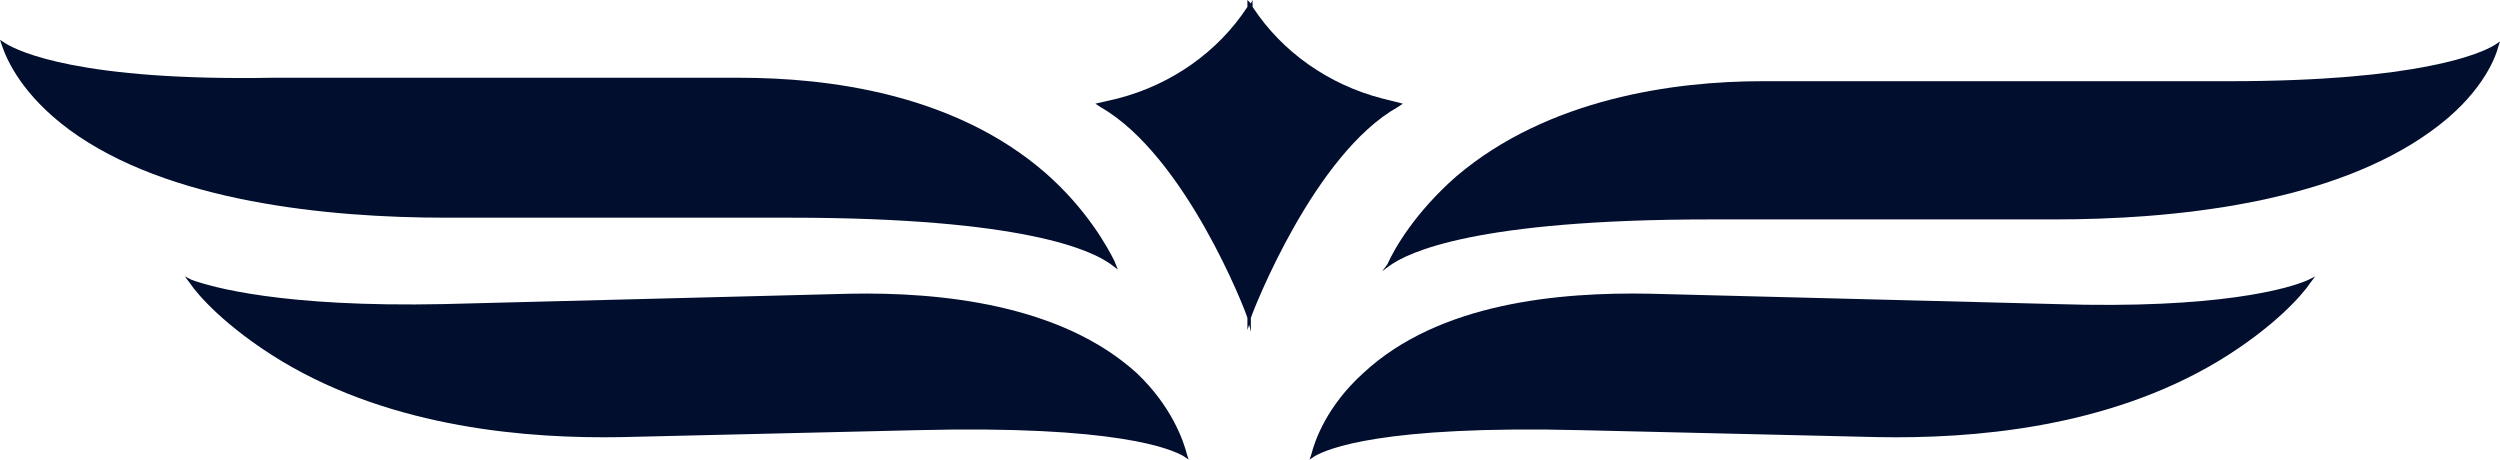 <?xml version="1.0" encoding="UTF-8"?> <!-- Generator: Adobe Illustrator 18.0.0, SVG Export Plug-In . SVG Version: 6.00 Build 0) --> <svg xmlns="http://www.w3.org/2000/svg" xmlns:xlink="http://www.w3.org/1999/xlink" id="Слой_1" x="0px" y="0px" viewBox="0 0 144.7 26.6" xml:space="preserve"> <g> <path fill="#020E2E" d="M119,17.6L95.5,17c-5.2-0.1-12.2,0.5-16.6,4.6c-2.1,1.9-2.8,3.9-3,4.7l-0.1,0.3l0.3-0.2 c0.7-0.4,3.8-1.8,15.5-1.5l17.1,0.4c5.4,0.1,13.2-0.5,19.7-4.4c3.3-2,4.9-3.9,5.3-4.5l0.3-0.4l-0.4,0.2 C132.5,16.7,128.4,17.9,119,17.6z"></path> <path fill="#020E2E" d="M80,15.7l0.4-0.3c1.1-0.8,5-2.7,18.6-2.7h19.9c6.8,0,16-0.9,21.8-5.1c2.8-2,3.7-4.1,3.9-4.9l0.1-0.3 l-0.3,0.2c-0.8,0.5-4.4,2.1-15.4,2.1h-27c-5.1,0-12.4,1-17.7,5.5c-2.4,2.1-3.6,4.2-4,5.1L80,15.7z"></path> <path fill="#020E2E" d="M65.8,21.6c-4.4-4-11.4-4.7-16.6-4.6l-23.5,0.6c-9.4,0.2-13.5-1-14.6-1.4l-0.4-0.2l0.3,0.4 c0.4,0.6,2,2.5,5.3,4.5c6.5,3.9,14.3,4.5,19.7,4.4L53,24.9c11.7-0.3,14.8,1.1,15.5,1.5l0.3,0.2l-0.1-0.3 C68.5,25.5,67.8,23.5,65.8,21.6z"></path> <path fill="#020E2E" d="M4,7.5c5.7,4.2,15,5.1,21.8,5.1h19.9c13.6,0,17.5,1.9,18.6,2.7l0.4,0.3l-0.2-0.5c-0.4-0.8-1.6-3-4-5.1 c-5.3-4.6-12.6-5.5-17.7-5.5h-27C4.7,4.7,1.1,3,0.3,2.5L0,2.3l0.1,0.3C0.4,3.5,1.3,5.5,4,7.5z"></path> <path fill="#020E2E" d="M72.2,18.4l0,0.7l0.1-0.3l0.1,0.4v-0.8c0.2-0.6,3.7-9.5,8.5-12.2L81.2,6L80,5.7c-3.1-0.8-5.8-2.7-7.5-5.3 l0-0.4l-0.1,0.2L72.2,0v0.4c-1.7,2.6-4.4,4.5-7.5,5.3L63.4,6l0.3,0.2C68.6,9,72.1,18,72.2,18.4z"></path> </g> </svg> 